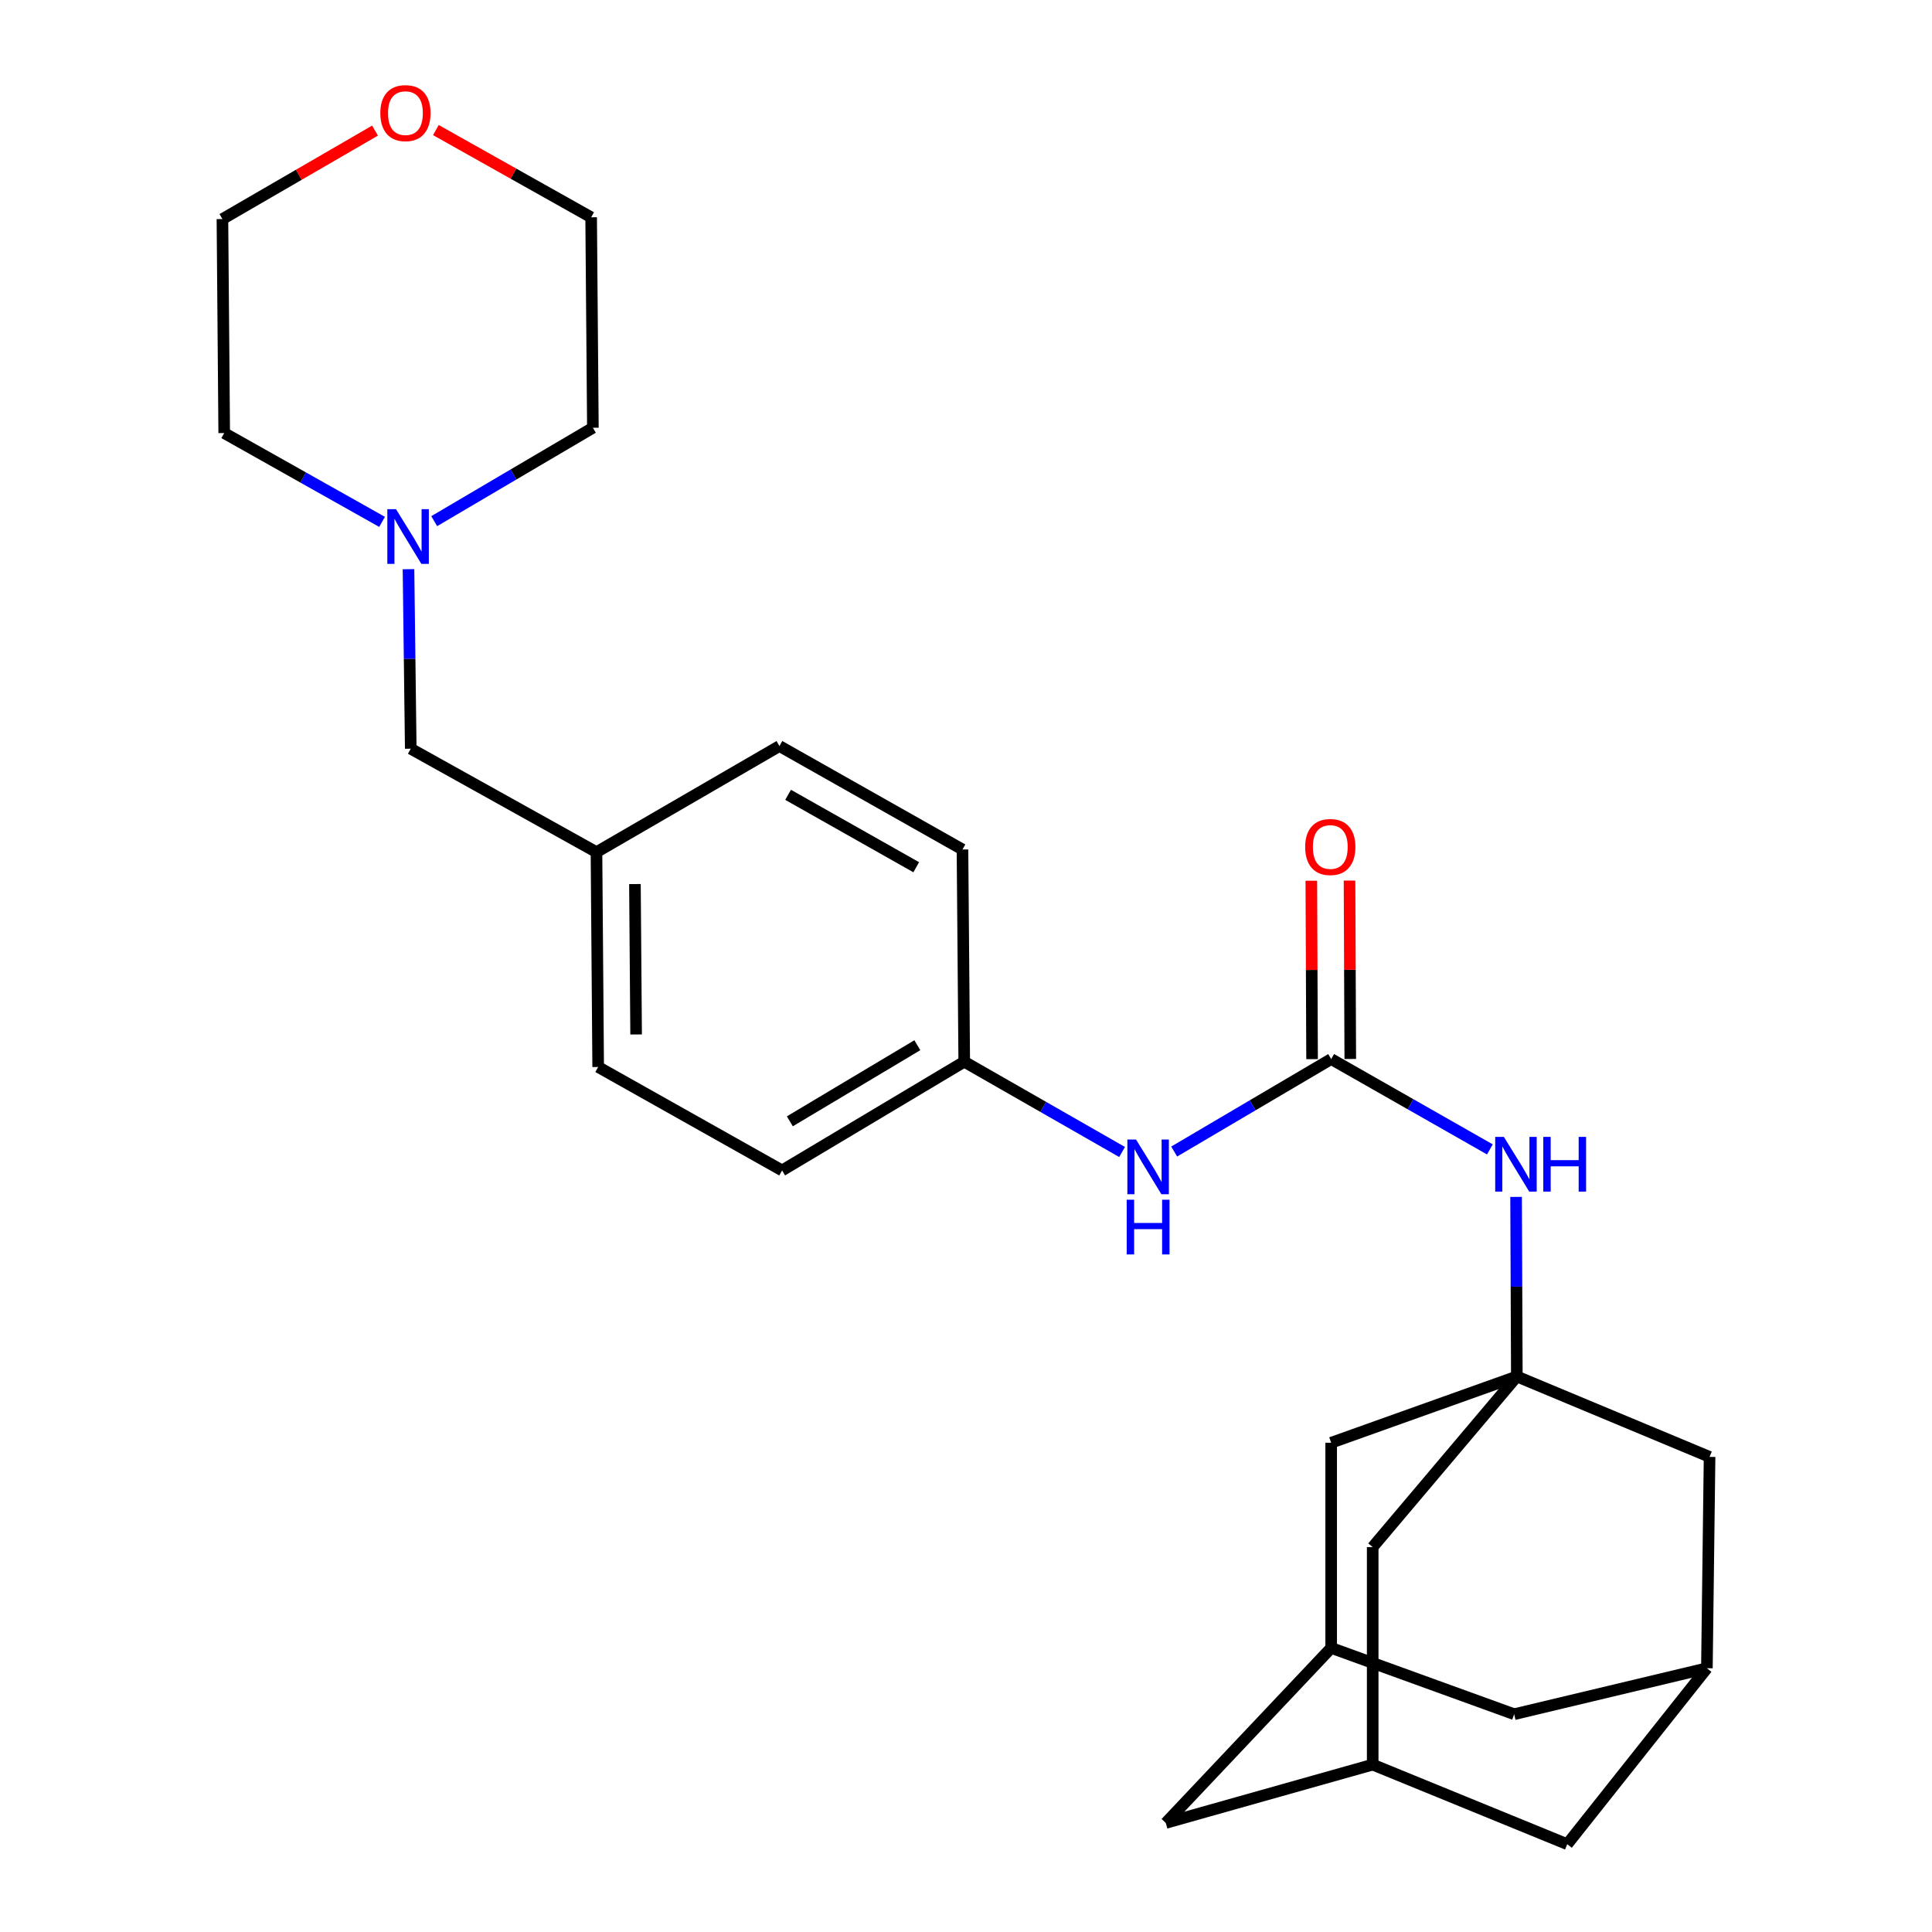 <?xml version='1.0' encoding='iso-8859-1'?>
<svg version='1.1' baseProfile='full'
              xmlns='http://www.w3.org/2000/svg'
                      xmlns:rdkit='http://www.rdkit.org/xml'
                      xmlns:xlink='http://www.w3.org/1999/xlink'
                  xml:space='preserve'
width='1000px' height='1000px' viewBox='0 0 1000 1000'>
<!-- END OF HEADER -->
<rect style='opacity:1.0;fill:#FFFFFF;stroke:none' width='1000' height='1000' x='0' y='0'> </rect>
<path class='bond-1' d='M 785.114,712.45 L 784.919,665.982' style='fill:none;fill-rule:evenodd;stroke:#000000;stroke-width:6px;stroke-linecap:butt;stroke-linejoin:miter;stroke-opacity:1' />
<path class='bond-1' d='M 784.919,665.982 L 784.724,619.514' style='fill:none;fill-rule:evenodd;stroke:#0000FF;stroke-width:6px;stroke-linecap:butt;stroke-linejoin:miter;stroke-opacity:1' />
<path class='bond-8' d='M 785.114,712.45 L 884.872,754.085' style='fill:none;fill-rule:evenodd;stroke:#000000;stroke-width:6px;stroke-linecap:butt;stroke-linejoin:miter;stroke-opacity:1' />
<path class='bond-9' d='M 785.114,712.45 L 710.501,800.772' style='fill:none;fill-rule:evenodd;stroke:#000000;stroke-width:6px;stroke-linecap:butt;stroke-linejoin:miter;stroke-opacity:1' />
<path class='bond-10' d='M 785.114,712.45 L 689.014,746.768' style='fill:none;fill-rule:evenodd;stroke:#000000;stroke-width:6px;stroke-linecap:butt;stroke-linejoin:miter;stroke-opacity:1' />
<path class='bond-0' d='M 689.014,548.164 L 730.088,571.546' style='fill:none;fill-rule:evenodd;stroke:#000000;stroke-width:6px;stroke-linecap:butt;stroke-linejoin:miter;stroke-opacity:1' />
<path class='bond-0' d='M 730.088,571.546 L 771.161,594.928' style='fill:none;fill-rule:evenodd;stroke:#0000FF;stroke-width:6px;stroke-linecap:butt;stroke-linejoin:miter;stroke-opacity:1' />
<path class='bond-3' d='M 689.014,548.164 L 648.384,572.099' style='fill:none;fill-rule:evenodd;stroke:#000000;stroke-width:6px;stroke-linecap:butt;stroke-linejoin:miter;stroke-opacity:1' />
<path class='bond-3' d='M 648.384,572.099 L 607.755,596.034' style='fill:none;fill-rule:evenodd;stroke:#0000FF;stroke-width:6px;stroke-linecap:butt;stroke-linejoin:miter;stroke-opacity:1' />
<path class='bond-7' d='M 698.901,548.123 L 698.707,501.954' style='fill:none;fill-rule:evenodd;stroke:#000000;stroke-width:6px;stroke-linecap:butt;stroke-linejoin:miter;stroke-opacity:1' />
<path class='bond-7' d='M 698.707,501.954 L 698.513,455.786' style='fill:none;fill-rule:evenodd;stroke:#FF0000;stroke-width:6px;stroke-linecap:butt;stroke-linejoin:miter;stroke-opacity:1' />
<path class='bond-7' d='M 679.127,548.206 L 678.933,502.038' style='fill:none;fill-rule:evenodd;stroke:#000000;stroke-width:6px;stroke-linecap:butt;stroke-linejoin:miter;stroke-opacity:1' />
<path class='bond-7' d='M 678.933,502.038 L 678.739,455.869' style='fill:none;fill-rule:evenodd;stroke:#FF0000;stroke-width:6px;stroke-linecap:butt;stroke-linejoin:miter;stroke-opacity:1' />
<path class='bond-2' d='M 211.439,294.611 L 212.02,341.068' style='fill:none;fill-rule:evenodd;stroke:#0000FF;stroke-width:6px;stroke-linecap:butt;stroke-linejoin:miter;stroke-opacity:1' />
<path class='bond-2' d='M 212.02,341.068 L 212.601,387.525' style='fill:none;fill-rule:evenodd;stroke:#000000;stroke-width:6px;stroke-linecap:butt;stroke-linejoin:miter;stroke-opacity:1' />
<path class='bond-22' d='M 224.743,269.75 L 265.81,245.577' style='fill:none;fill-rule:evenodd;stroke:#0000FF;stroke-width:6px;stroke-linecap:butt;stroke-linejoin:miter;stroke-opacity:1' />
<path class='bond-22' d='M 265.81,245.577 L 306.877,221.405' style='fill:none;fill-rule:evenodd;stroke:#000000;stroke-width:6px;stroke-linecap:butt;stroke-linejoin:miter;stroke-opacity:1' />
<path class='bond-23' d='M 197.758,270.125 L 156.904,247.138' style='fill:none;fill-rule:evenodd;stroke:#0000FF;stroke-width:6px;stroke-linecap:butt;stroke-linejoin:miter;stroke-opacity:1' />
<path class='bond-23' d='M 156.904,247.138 L 116.051,224.151' style='fill:none;fill-rule:evenodd;stroke:#000000;stroke-width:6px;stroke-linecap:butt;stroke-linejoin:miter;stroke-opacity:1' />
<path class='bond-16' d='M 580.784,596.269 L 539.936,572.903' style='fill:none;fill-rule:evenodd;stroke:#0000FF;stroke-width:6px;stroke-linecap:butt;stroke-linejoin:miter;stroke-opacity:1' />
<path class='bond-16' d='M 539.936,572.903 L 499.088,549.537' style='fill:none;fill-rule:evenodd;stroke:#000000;stroke-width:6px;stroke-linecap:butt;stroke-linejoin:miter;stroke-opacity:1' />
<path class='bond-4' d='M 883.488,863.466 L 884.872,754.085' style='fill:none;fill-rule:evenodd;stroke:#000000;stroke-width:6px;stroke-linecap:butt;stroke-linejoin:miter;stroke-opacity:1' />
<path class='bond-26' d='M 883.488,863.466 L 783.73,887.271' style='fill:none;fill-rule:evenodd;stroke:#000000;stroke-width:6px;stroke-linecap:butt;stroke-linejoin:miter;stroke-opacity:1' />
<path class='bond-28' d='M 883.488,863.466 L 811.204,954.545' style='fill:none;fill-rule:evenodd;stroke:#000000;stroke-width:6px;stroke-linecap:butt;stroke-linejoin:miter;stroke-opacity:1' />
<path class='bond-5' d='M 689.014,852.953 L 689.014,746.768' style='fill:none;fill-rule:evenodd;stroke:#000000;stroke-width:6px;stroke-linecap:butt;stroke-linejoin:miter;stroke-opacity:1' />
<path class='bond-11' d='M 689.014,852.953 L 603.416,943.549' style='fill:none;fill-rule:evenodd;stroke:#000000;stroke-width:6px;stroke-linecap:butt;stroke-linejoin:miter;stroke-opacity:1' />
<path class='bond-12' d='M 689.014,852.953 L 783.73,887.271' style='fill:none;fill-rule:evenodd;stroke:#000000;stroke-width:6px;stroke-linecap:butt;stroke-linejoin:miter;stroke-opacity:1' />
<path class='bond-6' d='M 710.501,913.361 L 710.501,800.772' style='fill:none;fill-rule:evenodd;stroke:#000000;stroke-width:6px;stroke-linecap:butt;stroke-linejoin:miter;stroke-opacity:1' />
<path class='bond-13' d='M 710.501,913.361 L 811.204,954.545' style='fill:none;fill-rule:evenodd;stroke:#000000;stroke-width:6px;stroke-linecap:butt;stroke-linejoin:miter;stroke-opacity:1' />
<path class='bond-27' d='M 710.501,913.361 L 603.416,943.549' style='fill:none;fill-rule:evenodd;stroke:#000000;stroke-width:6px;stroke-linecap:butt;stroke-linejoin:miter;stroke-opacity:1' />
<path class='bond-14' d='M 194.117,67.594 L 154.623,90.49' style='fill:none;fill-rule:evenodd;stroke:#FF0000;stroke-width:6px;stroke-linecap:butt;stroke-linejoin:miter;stroke-opacity:1' />
<path class='bond-14' d='M 154.623,90.49 L 115.128,113.386' style='fill:none;fill-rule:evenodd;stroke:#000000;stroke-width:6px;stroke-linecap:butt;stroke-linejoin:miter;stroke-opacity:1' />
<path class='bond-30' d='M 225.611,67.323 L 265.794,89.898' style='fill:none;fill-rule:evenodd;stroke:#FF0000;stroke-width:6px;stroke-linecap:butt;stroke-linejoin:miter;stroke-opacity:1' />
<path class='bond-30' d='M 265.794,89.898 L 305.977,112.474' style='fill:none;fill-rule:evenodd;stroke:#000000;stroke-width:6px;stroke-linecap:butt;stroke-linejoin:miter;stroke-opacity:1' />
<path class='bond-15' d='M 212.601,387.525 L 308.734,441.068' style='fill:none;fill-rule:evenodd;stroke:#000000;stroke-width:6px;stroke-linecap:butt;stroke-linejoin:miter;stroke-opacity:1' />
<path class='bond-18' d='M 499.088,549.537 L 404.812,605.815' style='fill:none;fill-rule:evenodd;stroke:#000000;stroke-width:6px;stroke-linecap:butt;stroke-linejoin:miter;stroke-opacity:1' />
<path class='bond-18' d='M 474.811,541.001 L 408.818,580.395' style='fill:none;fill-rule:evenodd;stroke:#000000;stroke-width:6px;stroke-linecap:butt;stroke-linejoin:miter;stroke-opacity:1' />
<path class='bond-19' d='M 499.088,549.537 L 498.176,439.695' style='fill:none;fill-rule:evenodd;stroke:#000000;stroke-width:6px;stroke-linecap:butt;stroke-linejoin:miter;stroke-opacity:1' />
<path class='bond-17' d='M 308.734,441.068 L 403.439,386.152' style='fill:none;fill-rule:evenodd;stroke:#000000;stroke-width:6px;stroke-linecap:butt;stroke-linejoin:miter;stroke-opacity:1' />
<path class='bond-29' d='M 308.734,441.068 L 309.613,552.273' style='fill:none;fill-rule:evenodd;stroke:#000000;stroke-width:6px;stroke-linecap:butt;stroke-linejoin:miter;stroke-opacity:1' />
<path class='bond-29' d='M 328.639,457.592 L 329.254,535.436' style='fill:none;fill-rule:evenodd;stroke:#000000;stroke-width:6px;stroke-linecap:butt;stroke-linejoin:miter;stroke-opacity:1' />
<path class='bond-21' d='M 404.812,605.815 L 309.613,552.273' style='fill:none;fill-rule:evenodd;stroke:#000000;stroke-width:6px;stroke-linecap:butt;stroke-linejoin:miter;stroke-opacity:1' />
<path class='bond-20' d='M 498.176,439.695 L 403.439,386.152' style='fill:none;fill-rule:evenodd;stroke:#000000;stroke-width:6px;stroke-linecap:butt;stroke-linejoin:miter;stroke-opacity:1' />
<path class='bond-20' d='M 474.237,448.878 L 407.92,411.398' style='fill:none;fill-rule:evenodd;stroke:#000000;stroke-width:6px;stroke-linecap:butt;stroke-linejoin:miter;stroke-opacity:1' />
<path class='bond-25' d='M 306.877,221.405 L 305.977,112.474' style='fill:none;fill-rule:evenodd;stroke:#000000;stroke-width:6px;stroke-linecap:butt;stroke-linejoin:miter;stroke-opacity:1' />
<path class='bond-24' d='M 116.051,224.151 L 115.128,113.386' style='fill:none;fill-rule:evenodd;stroke:#000000;stroke-width:6px;stroke-linecap:butt;stroke-linejoin:miter;stroke-opacity:1' />
<path  class='atom-2' d='M 778.393 588.448
L 787.673 603.448
Q 788.593 604.928, 790.073 607.608
Q 791.553 610.288, 791.633 610.448
L 791.633 588.448
L 795.393 588.448
L 795.393 616.768
L 791.513 616.768
L 781.553 600.368
Q 780.393 598.448, 779.153 596.248
Q 777.953 594.048, 777.593 593.368
L 777.593 616.768
L 773.913 616.768
L 773.913 588.448
L 778.393 588.448
' fill='#0000FF'/>
<path  class='atom-2' d='M 798.793 588.448
L 802.633 588.448
L 802.633 600.488
L 817.113 600.488
L 817.113 588.448
L 820.953 588.448
L 820.953 616.768
L 817.113 616.768
L 817.113 603.688
L 802.633 603.688
L 802.633 616.768
L 798.793 616.768
L 798.793 588.448
' fill='#0000FF'/>
<path  class='atom-3' d='M 204.968 263.545
L 214.248 278.545
Q 215.168 280.025, 216.648 282.705
Q 218.128 285.385, 218.208 285.545
L 218.208 263.545
L 221.968 263.545
L 221.968 291.865
L 218.088 291.865
L 208.128 275.465
Q 206.968 273.545, 205.728 271.345
Q 204.528 269.145, 204.168 268.465
L 204.168 291.865
L 200.488 291.865
L 200.488 263.545
L 204.968 263.545
' fill='#0000FF'/>
<path  class='atom-4' d='M 588.005 589.821
L 597.285 604.821
Q 598.205 606.301, 599.685 608.981
Q 601.165 611.661, 601.245 611.821
L 601.245 589.821
L 605.005 589.821
L 605.005 618.141
L 601.125 618.141
L 591.165 601.741
Q 590.005 599.821, 588.765 597.621
Q 587.565 595.421, 587.205 594.741
L 587.205 618.141
L 583.525 618.141
L 583.525 589.821
L 588.005 589.821
' fill='#0000FF'/>
<path  class='atom-4' d='M 583.185 620.973
L 587.025 620.973
L 587.025 633.013
L 601.505 633.013
L 601.505 620.973
L 605.345 620.973
L 605.345 649.293
L 601.505 649.293
L 601.505 636.213
L 587.025 636.213
L 587.025 649.293
L 583.185 649.293
L 583.185 620.973
' fill='#0000FF'/>
<path  class='atom-8' d='M 675.553 438.402
Q 675.553 431.602, 678.913 427.802
Q 682.273 424.002, 688.553 424.002
Q 694.833 424.002, 698.193 427.802
Q 701.553 431.602, 701.553 438.402
Q 701.553 445.282, 698.153 449.202
Q 694.753 453.082, 688.553 453.082
Q 682.313 453.082, 678.913 449.202
Q 675.553 445.322, 675.553 438.402
M 688.553 449.882
Q 692.873 449.882, 695.193 447.002
Q 697.553 444.082, 697.553 438.402
Q 697.553 432.842, 695.193 430.042
Q 692.873 427.202, 688.553 427.202
Q 684.233 427.202, 681.873 430.002
Q 679.553 432.802, 679.553 438.402
Q 679.553 444.122, 681.873 447.002
Q 684.233 449.882, 688.553 449.882
' fill='#FF0000'/>
<path  class='atom-15' d='M 196.855 58.55
Q 196.855 51.75, 200.215 47.95
Q 203.575 44.15, 209.855 44.15
Q 216.135 44.15, 219.495 47.95
Q 222.855 51.75, 222.855 58.55
Q 222.855 65.43, 219.455 69.35
Q 216.055 73.23, 209.855 73.23
Q 203.615 73.23, 200.215 69.35
Q 196.855 65.47, 196.855 58.55
M 209.855 70.03
Q 214.175 70.03, 216.495 67.15
Q 218.855 64.23, 218.855 58.55
Q 218.855 52.99, 216.495 50.19
Q 214.175 47.35, 209.855 47.35
Q 205.535 47.35, 203.175 50.15
Q 200.855 52.95, 200.855 58.55
Q 200.855 64.27, 203.175 67.15
Q 205.535 70.03, 209.855 70.03
' fill='#FF0000'/>
</svg>
